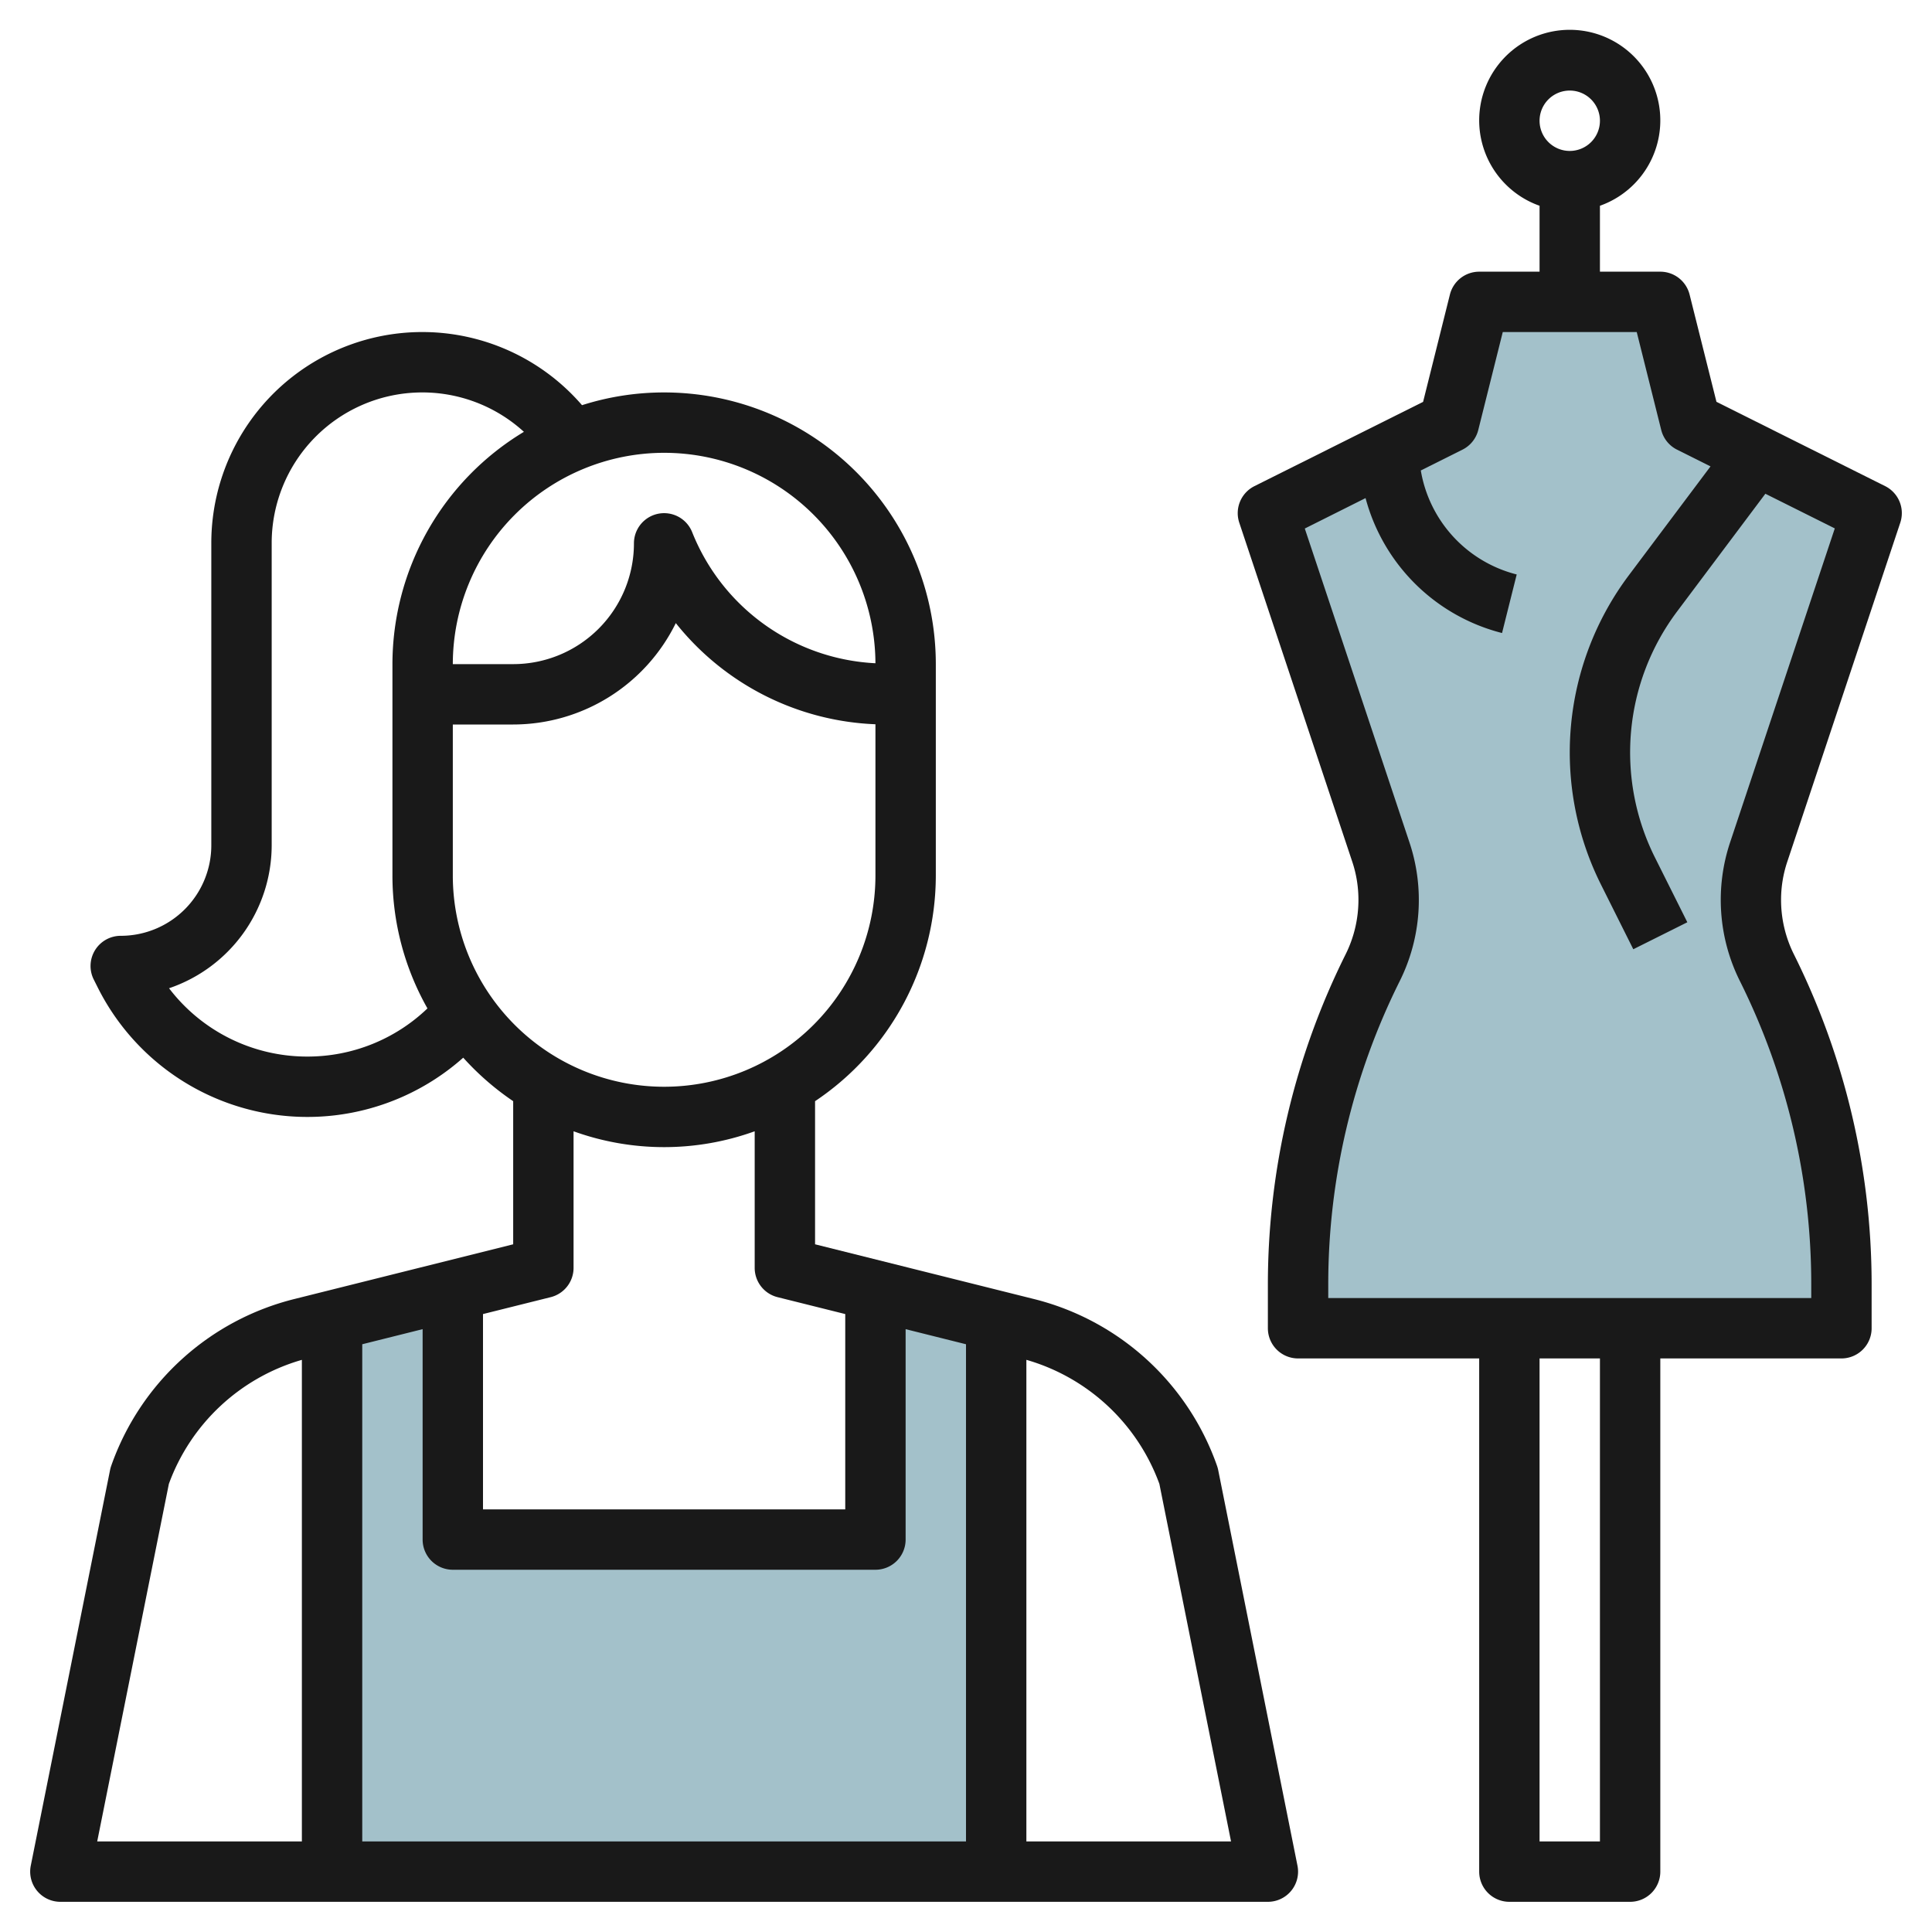 <?xml version="1.0" encoding="UTF-8"?>
<svg xmlns="http://www.w3.org/2000/svg" id="Layer_3" data-name="Layer 3" viewBox="0 0 64 64" width="512" height="512"><polygon points="33 43.75 33 62 11 62 11 43.75 15 42.75 15 51.07 29 51.07 29 42.75 33 43.75" style="fill:#a3c1ca"/><path d="M55,10l1,4,6,3L58.258,28.227A5.012,5.012,0,0,0,58,29.815h0a5.015,5.015,0,0,0,.53,2.245h0A23.4,23.4,0,0,1,61,42.523V44H43V42.523A23.4,23.4,0,0,1,45.47,32.06h0A5.015,5.015,0,0,0,46,29.815h0a5.012,5.012,0,0,0-.258-1.588L42,17l6-3,1-4Z" style="fill:#a3c1ca"/><path d="M2,63H42a1,1,0,0,0,.98-1.2L40.353,48.691a1.1,1.1,0,0,0-.038-.136,8.645,8.645,0,0,0-6.072-5.525L27,41.219V36.478A9,9,0,0,0,31,29V22a9,9,0,0,0-9-9h0a8.958,8.958,0,0,0-2.72.422A6.989,6.989,0,0,0,7,18V28a3,3,0,0,1-3,3,1,1,0,0,0-.895,1.447l.126.251a7.768,7.768,0,0,0,12.114,2.339A9.062,9.062,0,0,0,17,36.478v4.741L9.758,43.03a8.645,8.645,0,0,0-6.073,5.525,1.1,1.1,0,0,0-.038.136L1.02,61.8A1,1,0,0,0,2,63ZM12,44.53l2-.5V51a1,1,0,0,0,1,1H29a1,1,0,0,0,1-1V44.03l2,.5V61H12Zm26.406,4.626L40.78,61H34V45.046A6.644,6.644,0,0,1,38.406,49.156ZM29,29a7,7,0,0,1-14,0V24h2a6.007,6.007,0,0,0,5.387-3.359A8.9,8.9,0,0,0,29,23.992ZM22,15a7,7,0,0,1,7,6.971,6.905,6.905,0,0,1-6.071-4.342A1,1,0,0,0,21,18a4,4,0,0,1-4,4H15a7.007,7.007,0,0,1,7-7ZM10.191,35A5.746,5.746,0,0,1,5.6,32.737,5.009,5.009,0,0,0,9,28V18a4.99,4.99,0,0,1,8.355-3.695A8.994,8.994,0,0,0,13,22v7a8.933,8.933,0,0,0,1.16,4.405A5.735,5.735,0,0,1,10.191,35Zm8.052,7.97A1,1,0,0,0,19,42V37.475a8.834,8.834,0,0,0,6,0V42a1,1,0,0,0,.757.97L28,43.53V50H16V43.53ZM5.594,49.156A6.643,6.643,0,0,1,10,45.047V61H3.22Z" style="fill:#191919"/><path d="M49,9a1,1,0,0,0-.97.758l-.888,3.554-5.589,2.793a1,1,0,0,0-.5,1.211l3.742,11.228A3.976,3.976,0,0,1,45,29.814a4.037,4.037,0,0,1-.425,1.8A24.531,24.531,0,0,0,42,42.523V44a1,1,0,0,0,1,1h6V62a1,1,0,0,0,1,1h4a1,1,0,0,0,1-1V45h6a1,1,0,0,0,1-1V42.523a24.531,24.531,0,0,0-2.575-10.91,4.037,4.037,0,0,1-.425-1.8,3.976,3.976,0,0,1,.207-1.27l3.742-11.228a1,1,0,0,0-.5-1.211l-5.589-2.793L55.97,9.758A1,1,0,0,0,55,9H53V6.816a3,3,0,1,0-2,0V9Zm3-6a1,1,0,1,1-1,1A1,1,0,0,1,52,3Zm1,58H51V45h2Zm2.03-46.758a1,1,0,0,0,.523.653l1.11.555-2.707,3.609A9.78,9.78,0,0,0,53.033,29.3l1.072,2.145,1.79-.894-1.073-2.146a7.781,7.781,0,0,1,.734-8.149l2.924-3.9,2.3,1.148-3.468,10.4a6.02,6.02,0,0,0,.327,4.6A22.5,22.5,0,0,1,60,42.523V43H44v-.477a22.5,22.5,0,0,1,2.364-10.015,6.02,6.02,0,0,0,.327-4.6l-3.468-10.4L45.236,16.5a6.283,6.283,0,0,0,4.521,4.47l.486-1.94a4.289,4.289,0,0,1-3.177-3.445l1.381-.69a1,1,0,0,0,.523-.653L49.781,11h4.438Z" style="fill:#191919"/></svg>
